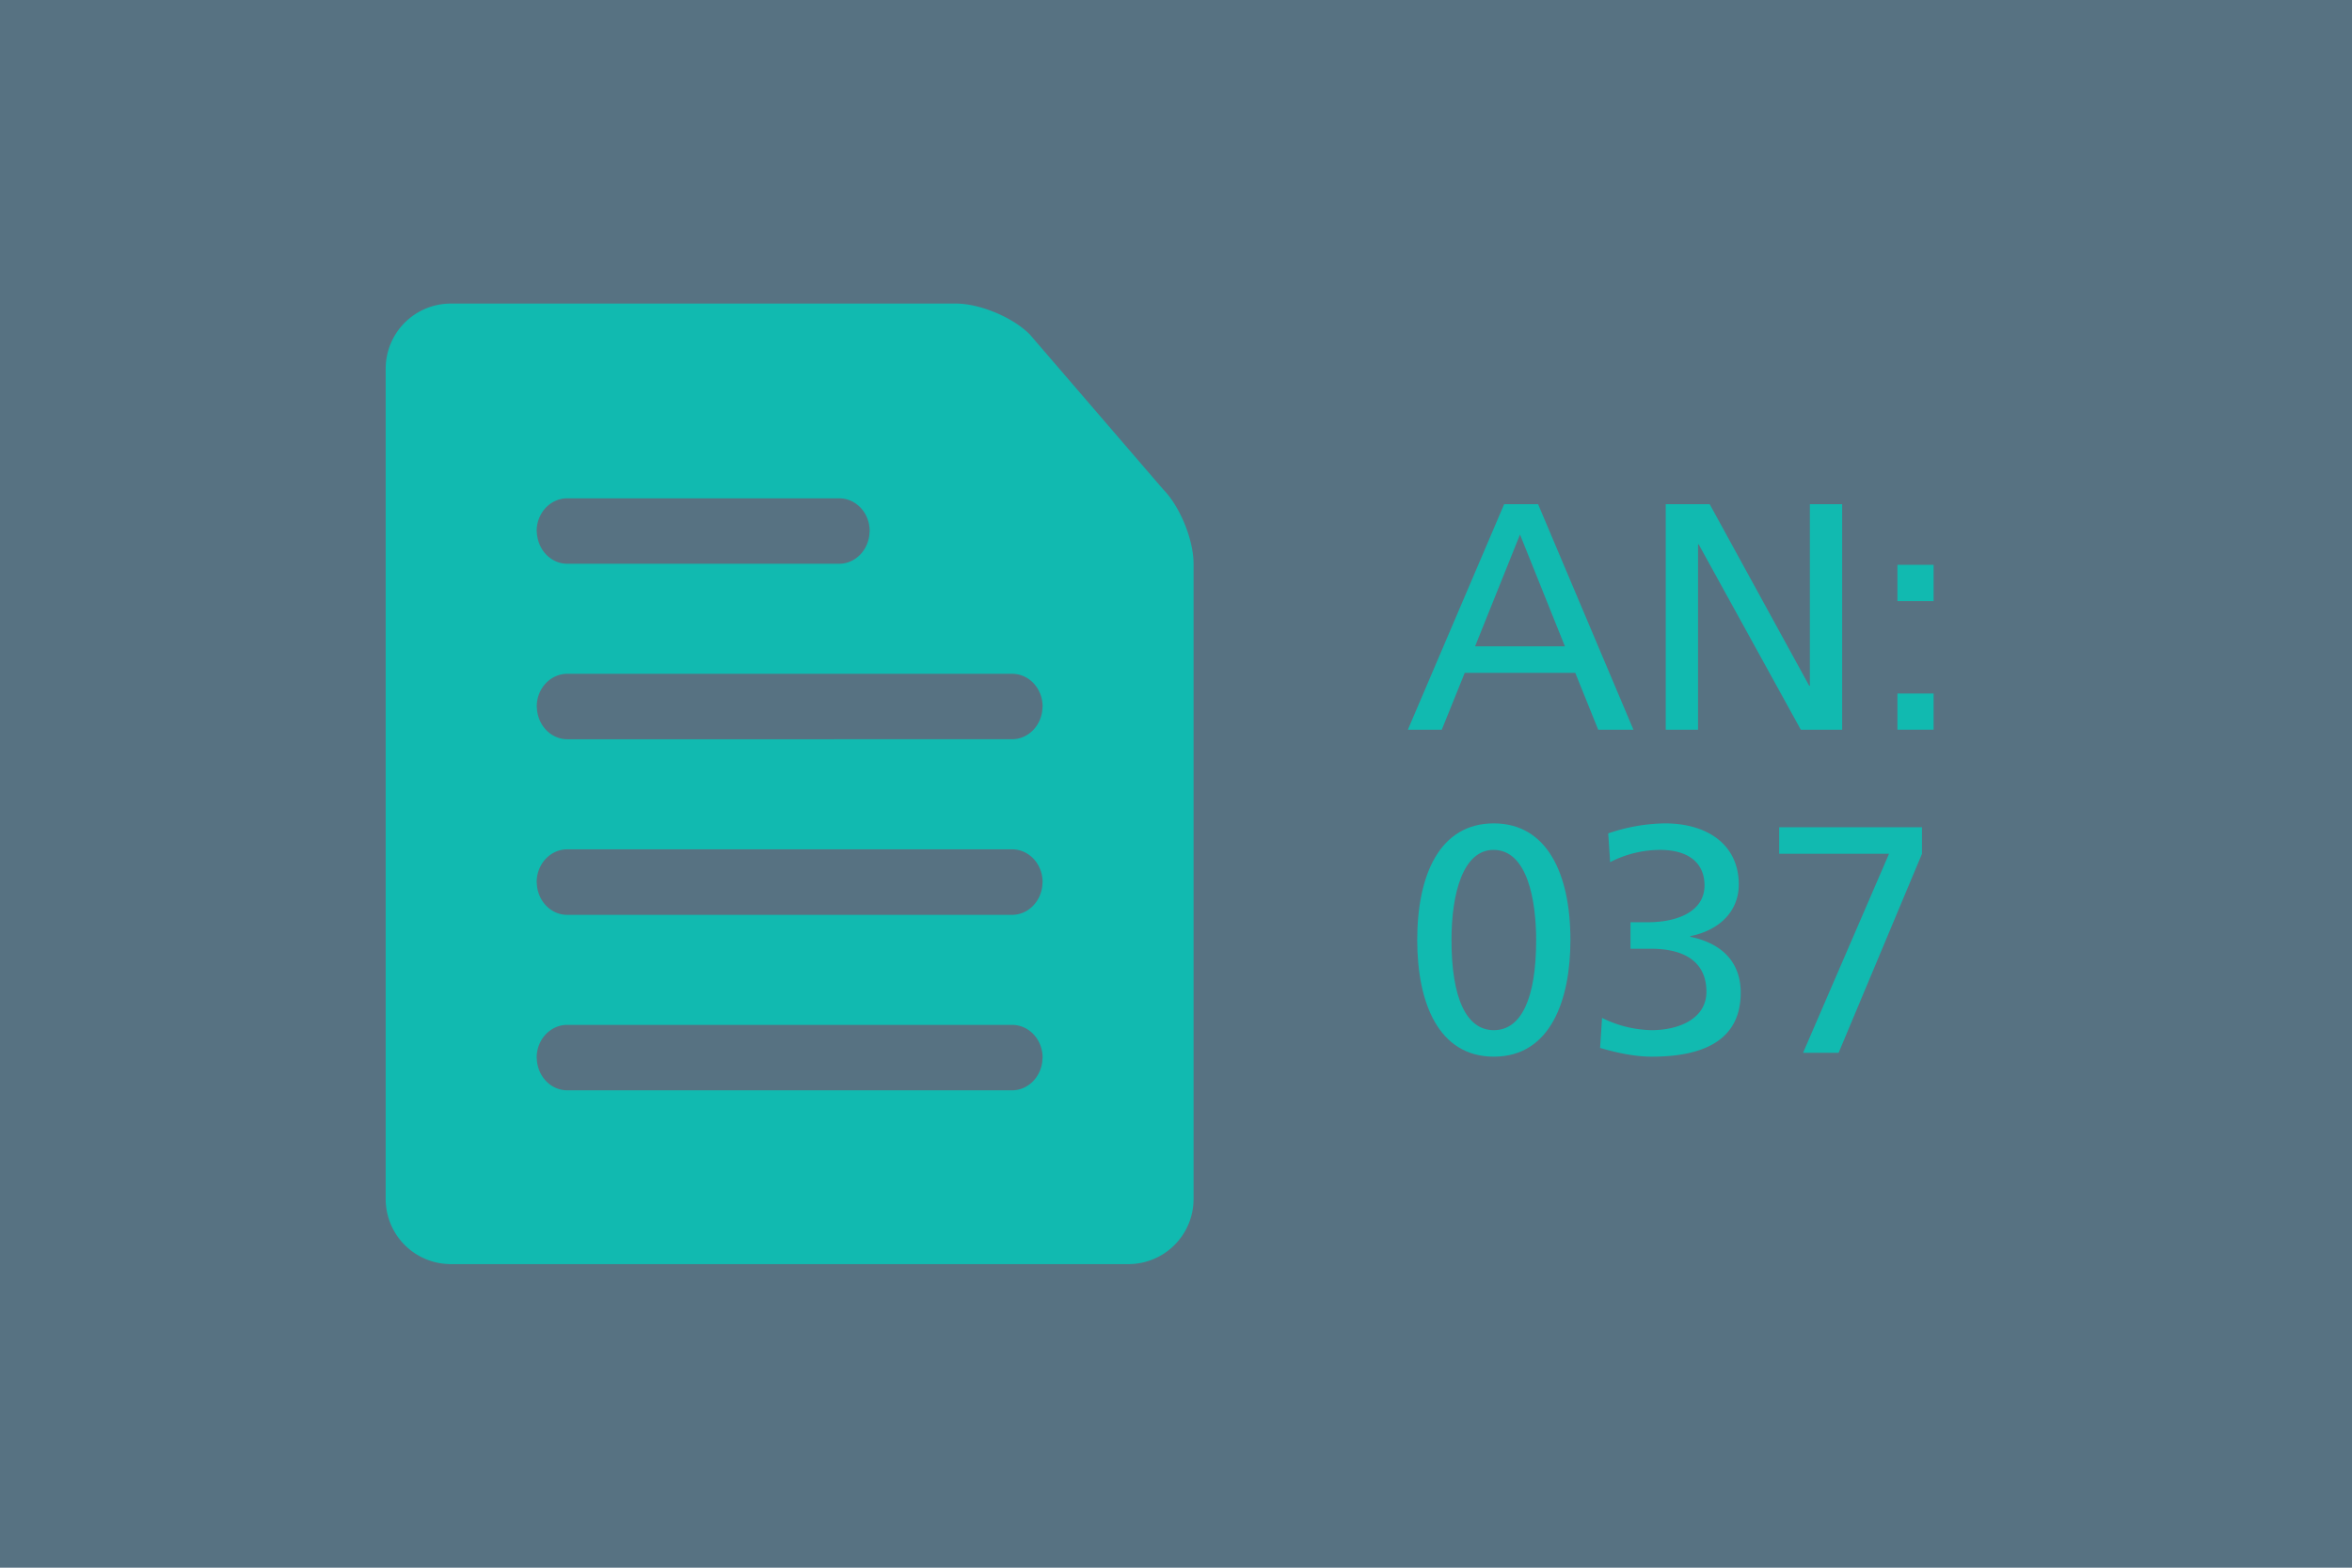 <svg id="Layer_1" data-name="Layer 1" xmlns="http://www.w3.org/2000/svg" viewBox="0 0 1296 864"><defs><style>.cls-1{fill:#577282;}.cls-2{fill:#11bab0;}</style></defs><title>Vicor-app-note-featured-image-604</title><rect class="cls-1" width="1296" height="864"/><path class="cls-2" d="M640.85,269.62c9.29,9.4,16.83,27.78,16.83,41.08V660.6A35.9,35.9,0,0,1,622,696.69H248.21a35.89,35.89,0,0,1-35.69-36.09V203.4a35.89,35.89,0,0,1,35.69-36.09h278.6c13.15,0,31.33,7.61,40.62,17ZM296,295.24c1.19,8.74,8.13,15.46,16.58,15.46h149.8c8.47,0,15.41-6.72,16.59-15.46.07-.52.12-1.06.14-1.6,0-.33.09-.66.09-1,0-10-7.52-18-16.82-18H312.54c-9.28,0-16.82,8.08-16.82,18,0,.33.08.66.1,1C295.84,294.18,295.89,294.72,296,295.24Zm16.6,76.11c-9.29,0-16.84,8.08-16.84,18,0,.35.08.66.1,1,0,.54.07,1.09.14,1.6,1.19,8.74,8.14,15.46,16.6,15.46H557.65c8.47,0,15.43-6.72,16.62-15.46.07-.51.1-1.06.13-1.6,0-.32.09-.63.09-1,0-10-7.53-18-16.84-18Zm245.09,96.74H312.56c-9.29,0-16.84,8.09-16.84,18.05,0,.35.08.66.1,1,0,.54.07,1.08.14,1.6,1.19,8.74,8.14,15.46,16.6,15.46H557.65c8.47,0,15.43-6.72,16.62-15.46.07-.52.1-1.06.13-1.6,0-.33.09-.64.09-1C574.49,476.18,567,468.09,557.65,468.09Zm0,96.75H312.56c-9.29,0-16.84,8.08-16.84,18,0,.35.08.65.1,1,0,.54.07,1.08.14,1.6,1.19,8.74,8.14,15.46,16.6,15.46H557.65c8.47,0,15.43-6.72,16.62-15.46.07-.52.1-1.06.13-1.6,0-.33.09-.63.09-1C574.49,572.92,567,564.84,557.65,564.84Z"/><path class="cls-2" d="M880.64,402.16,868,370.82H807.1l-12.65,31.34H775.76l53.06-124.29h18.7l52.53,124.29ZM837.55,294.6,812.8,356.22h49.5Z"/><path class="cls-2" d="M992.28,402.16,936,300h-.35V402.16H917.85V277.87h24.22l54.84,100.07h.36V277.87h17.8V402.16Z"/><path class="cls-2" d="M1045.52,331.29v-20h19.94v20Zm0,70.87V382.22h19.94v19.94Z"/><path class="cls-2" d="M780.92,518.08c0-35.8,12.29-64.29,42.2-64.29,29,0,42.21,27.25,42.21,64.29,0,32.58-10.69,64.28-42.21,64.28C792.85,582.36,780.92,553,780.92,518.08Zm65.53,0c0-21.37-4.63-49.68-23.5-49.68-16.74,0-23.15,23.86-23.15,49.68,0,32,8.19,49.68,23.32,49.68C838.08,567.76,846.45,550.66,846.45,518.08Z"/><path class="cls-2" d="M882.77,561A64,64,0,0,0,910,567.76c15,0,30.27-6.23,30.27-21.19,0-15.67-11-23.69-30.63-23.69H898.44v-14.6h9.44c16.56,0,31.34-6,31.34-20.3,0-12.46-8.9-19.58-24.57-19.58a60.28,60.28,0,0,0-27.43,6.76l-1.06-15.85a100,100,0,0,1,31.16-5.52c24,0,40.78,12.11,40.78,33.66,0,14.42-10.15,25.11-26.71,28.49v.36c18.16,3.74,27.78,14.6,27.78,30.8,0,23-15.85,35.26-49,35.26-10.15,0-20.48-2.49-28.49-4.81Z"/><path class="cls-2" d="M993.53,580.22l47.37-109.69H980.35v-14.6h78.71v14.6l-45.94,109.69Z"/></svg>